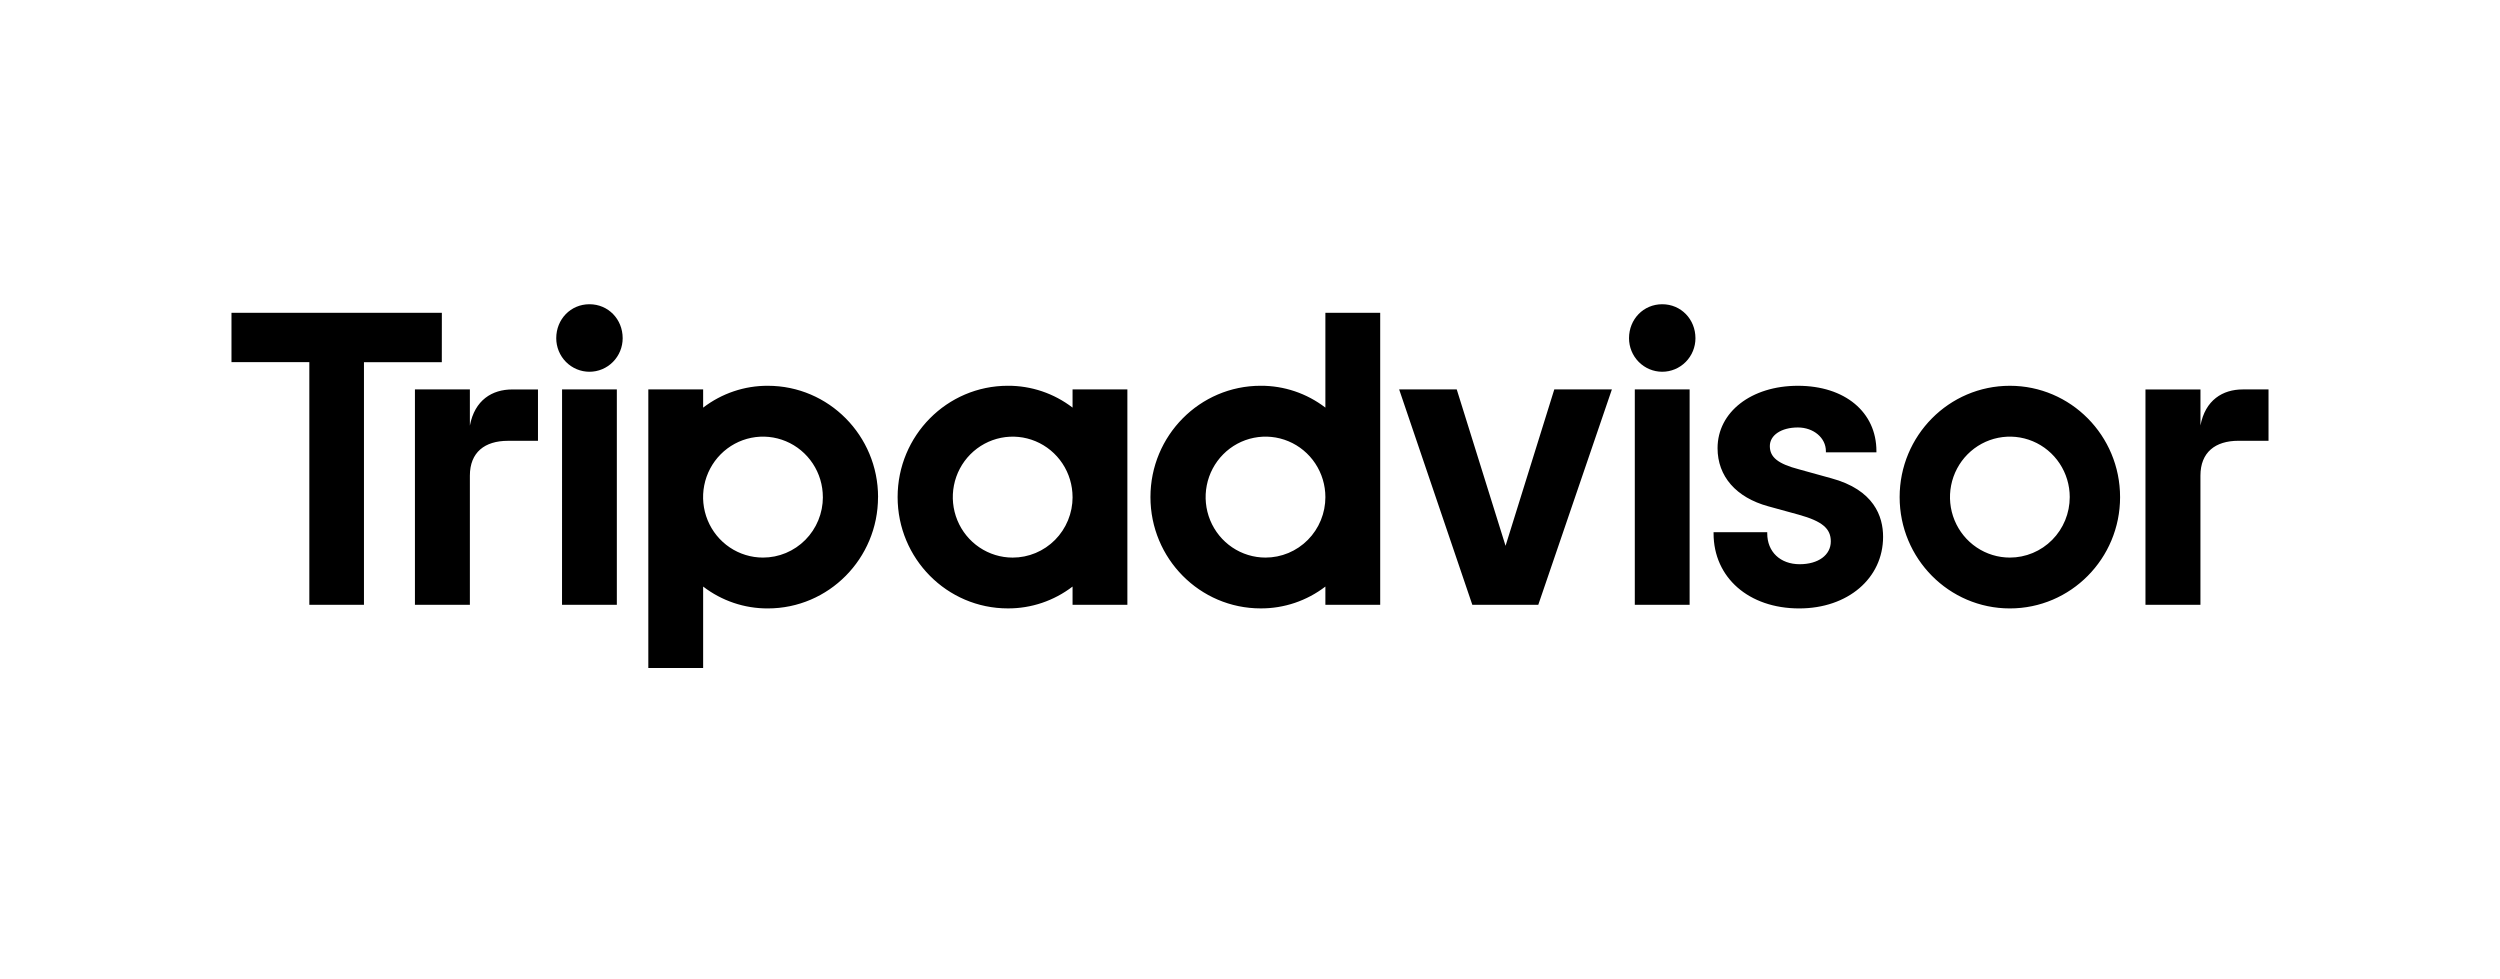 <svg width="378" height="148" viewBox="0 0 378 148" fill="none" xmlns="http://www.w3.org/2000/svg">
<path d="M71.045 64.354V58.881H62.738V91.444H71.045V71.919C71.045 68.382 73.299 66.652 76.796 66.652H81.342V58.886H77.457C74.418 58.881 71.774 60.483 71.045 64.354ZM89.125 46C86.284 46 84.104 48.269 84.104 51.138C84.104 51.804 84.234 52.464 84.486 53.079C84.739 53.694 85.108 54.253 85.575 54.724C86.041 55.195 86.595 55.569 87.204 55.824C87.813 56.079 88.466 56.21 89.126 56.21C89.785 56.21 90.438 56.079 91.047 55.824C91.657 55.569 92.21 55.195 92.677 54.724C93.143 54.253 93.513 53.694 93.765 53.079C94.018 52.464 94.148 51.804 94.148 51.138C94.15 48.269 91.969 46 89.127 46H89.125ZM84.978 91.444H93.266V58.881H84.984L84.978 91.444ZM132.758 75.163C132.758 84.458 125.296 91.994 116.092 91.994C112.561 92.008 109.124 90.846 106.315 88.687V101H98.026V58.881H106.315V61.635C109.127 59.476 112.566 58.315 116.098 58.331C125.302 58.331 132.764 65.867 132.764 75.163H132.758ZM124.415 75.163C124.415 73.354 123.884 71.586 122.889 70.083C121.894 68.579 120.48 67.407 118.826 66.715C117.172 66.023 115.351 65.842 113.595 66.195C111.838 66.548 110.225 67.419 108.959 68.698C107.693 69.976 106.831 71.606 106.481 73.379C106.132 75.153 106.312 76.992 106.997 78.662C107.682 80.333 108.843 81.761 110.332 82.766C111.821 83.77 113.572 84.306 115.362 84.306C116.552 84.307 117.729 84.071 118.828 83.612C119.927 83.152 120.926 82.479 121.767 81.63C122.608 80.781 123.275 79.772 123.73 78.663C124.186 77.553 124.42 76.364 124.42 75.163H124.415ZM276.854 72.306L272.018 70.966C268.836 70.13 267.6 69.145 267.6 67.446C267.6 65.79 269.342 64.633 271.838 64.633C274.212 64.633 276.075 66.205 276.075 68.211V68.393H283.715V68.211C283.715 62.301 278.943 58.331 271.839 58.331C264.802 58.331 259.695 62.299 259.695 67.764C259.695 72.018 262.49 75.221 267.358 76.553L271.991 77.828C275.507 78.811 276.818 79.904 276.818 81.859C276.818 83.923 274.925 85.31 272.113 85.31C269.178 85.31 267.206 83.436 267.206 80.648V80.466H259.092V80.648C259.092 87.328 264.417 91.994 272.042 91.994C279.39 91.994 284.723 87.441 284.723 81.159C284.724 78.085 283.356 74.056 276.86 72.306H276.854ZM162.171 58.881H170.459V91.444H162.171V88.687C159.358 90.846 155.919 92.007 152.386 91.99C143.182 91.99 135.72 84.455 135.72 75.159C135.72 65.863 143.182 58.328 152.386 58.328C155.919 58.311 159.358 59.472 162.171 61.631V58.881ZM162.171 75.163C162.17 73.355 161.639 71.587 160.644 70.084C159.649 68.58 158.235 67.409 156.581 66.717C154.927 66.025 153.106 65.844 151.35 66.197C149.594 66.55 147.981 67.421 146.714 68.699C145.448 69.978 144.586 71.607 144.237 73.381C143.888 75.155 144.067 76.993 144.752 78.664C145.437 80.335 146.598 81.763 148.087 82.767C149.576 83.772 151.326 84.308 153.117 84.308C154.306 84.309 155.484 84.073 156.584 83.613C157.683 83.154 158.681 82.48 159.523 81.631C160.364 80.781 161.031 79.773 161.486 78.663C161.941 77.553 162.176 76.363 162.175 75.162L162.171 75.163ZM200.398 47.291H208.687V91.444H200.398V88.687C197.586 90.846 194.147 92.007 190.614 91.99C181.41 91.99 173.948 84.455 173.948 75.159C173.948 65.863 181.41 58.328 190.614 58.328C194.147 58.311 197.586 59.472 200.398 61.631V47.291ZM200.398 75.163C200.398 73.354 199.867 71.586 198.873 70.083C197.878 68.579 196.464 67.407 194.809 66.715C193.155 66.023 191.335 65.842 189.578 66.195C187.822 66.547 186.209 67.418 184.943 68.697C183.676 69.976 182.814 71.605 182.465 73.379C182.115 75.153 182.295 76.991 182.98 78.662C183.665 80.332 184.826 81.761 186.315 82.765C187.803 83.77 189.554 84.306 191.345 84.306C192.534 84.306 193.711 84.07 194.81 83.611C195.908 83.151 196.907 82.478 197.747 81.629C198.588 80.78 199.255 79.772 199.71 78.662C200.165 77.553 200.399 76.364 200.399 75.163H200.398ZM247.182 91.444H255.471V58.881H247.182V91.444ZM251.33 46C248.488 46 246.308 48.269 246.308 51.138C246.308 52.483 246.837 53.773 247.779 54.724C248.721 55.675 249.998 56.21 251.33 56.21C252.662 56.21 253.939 55.675 254.881 54.724C255.823 53.773 256.352 52.483 256.352 51.138C256.35 48.269 254.169 46 251.328 46H251.33ZM320.557 75.163C320.557 84.458 313.096 91.994 303.891 91.994C294.687 91.994 287.225 84.458 287.225 75.163C287.225 65.867 294.687 58.331 303.891 58.331C313.096 58.331 320.556 65.867 320.556 75.163H320.557ZM312.945 75.163C312.945 73.354 312.414 71.586 311.419 70.083C310.424 68.579 309.01 67.407 307.356 66.715C305.702 66.023 303.881 65.842 302.125 66.195C300.369 66.547 298.755 67.418 297.489 68.697C296.223 69.976 295.361 71.605 295.011 73.379C294.662 75.153 294.841 76.991 295.527 78.662C296.212 80.332 297.372 81.761 298.861 82.765C300.35 83.77 302.101 84.306 303.891 84.306C305.08 84.306 306.257 84.07 307.356 83.61C308.454 83.151 309.452 82.477 310.293 81.628C311.134 80.779 311.801 79.771 312.255 78.662C312.71 77.552 312.944 76.363 312.944 75.163H312.945ZM66.808 47.291H35V54.758H46.771V91.441H55.031V54.76H66.802L66.808 47.291ZM227.64 82.529L220.26 58.881H211.552L222.614 91.444H232.589L243.716 58.881H235.008L227.64 82.529ZM332.711 64.356V58.883H324.395V91.446H332.706V71.919C332.706 68.383 334.952 66.647 338.454 66.647H343V58.881H339.115C336.074 58.881 333.431 60.483 332.705 64.354L332.711 64.356Z" fill="black"/>
</svg>
